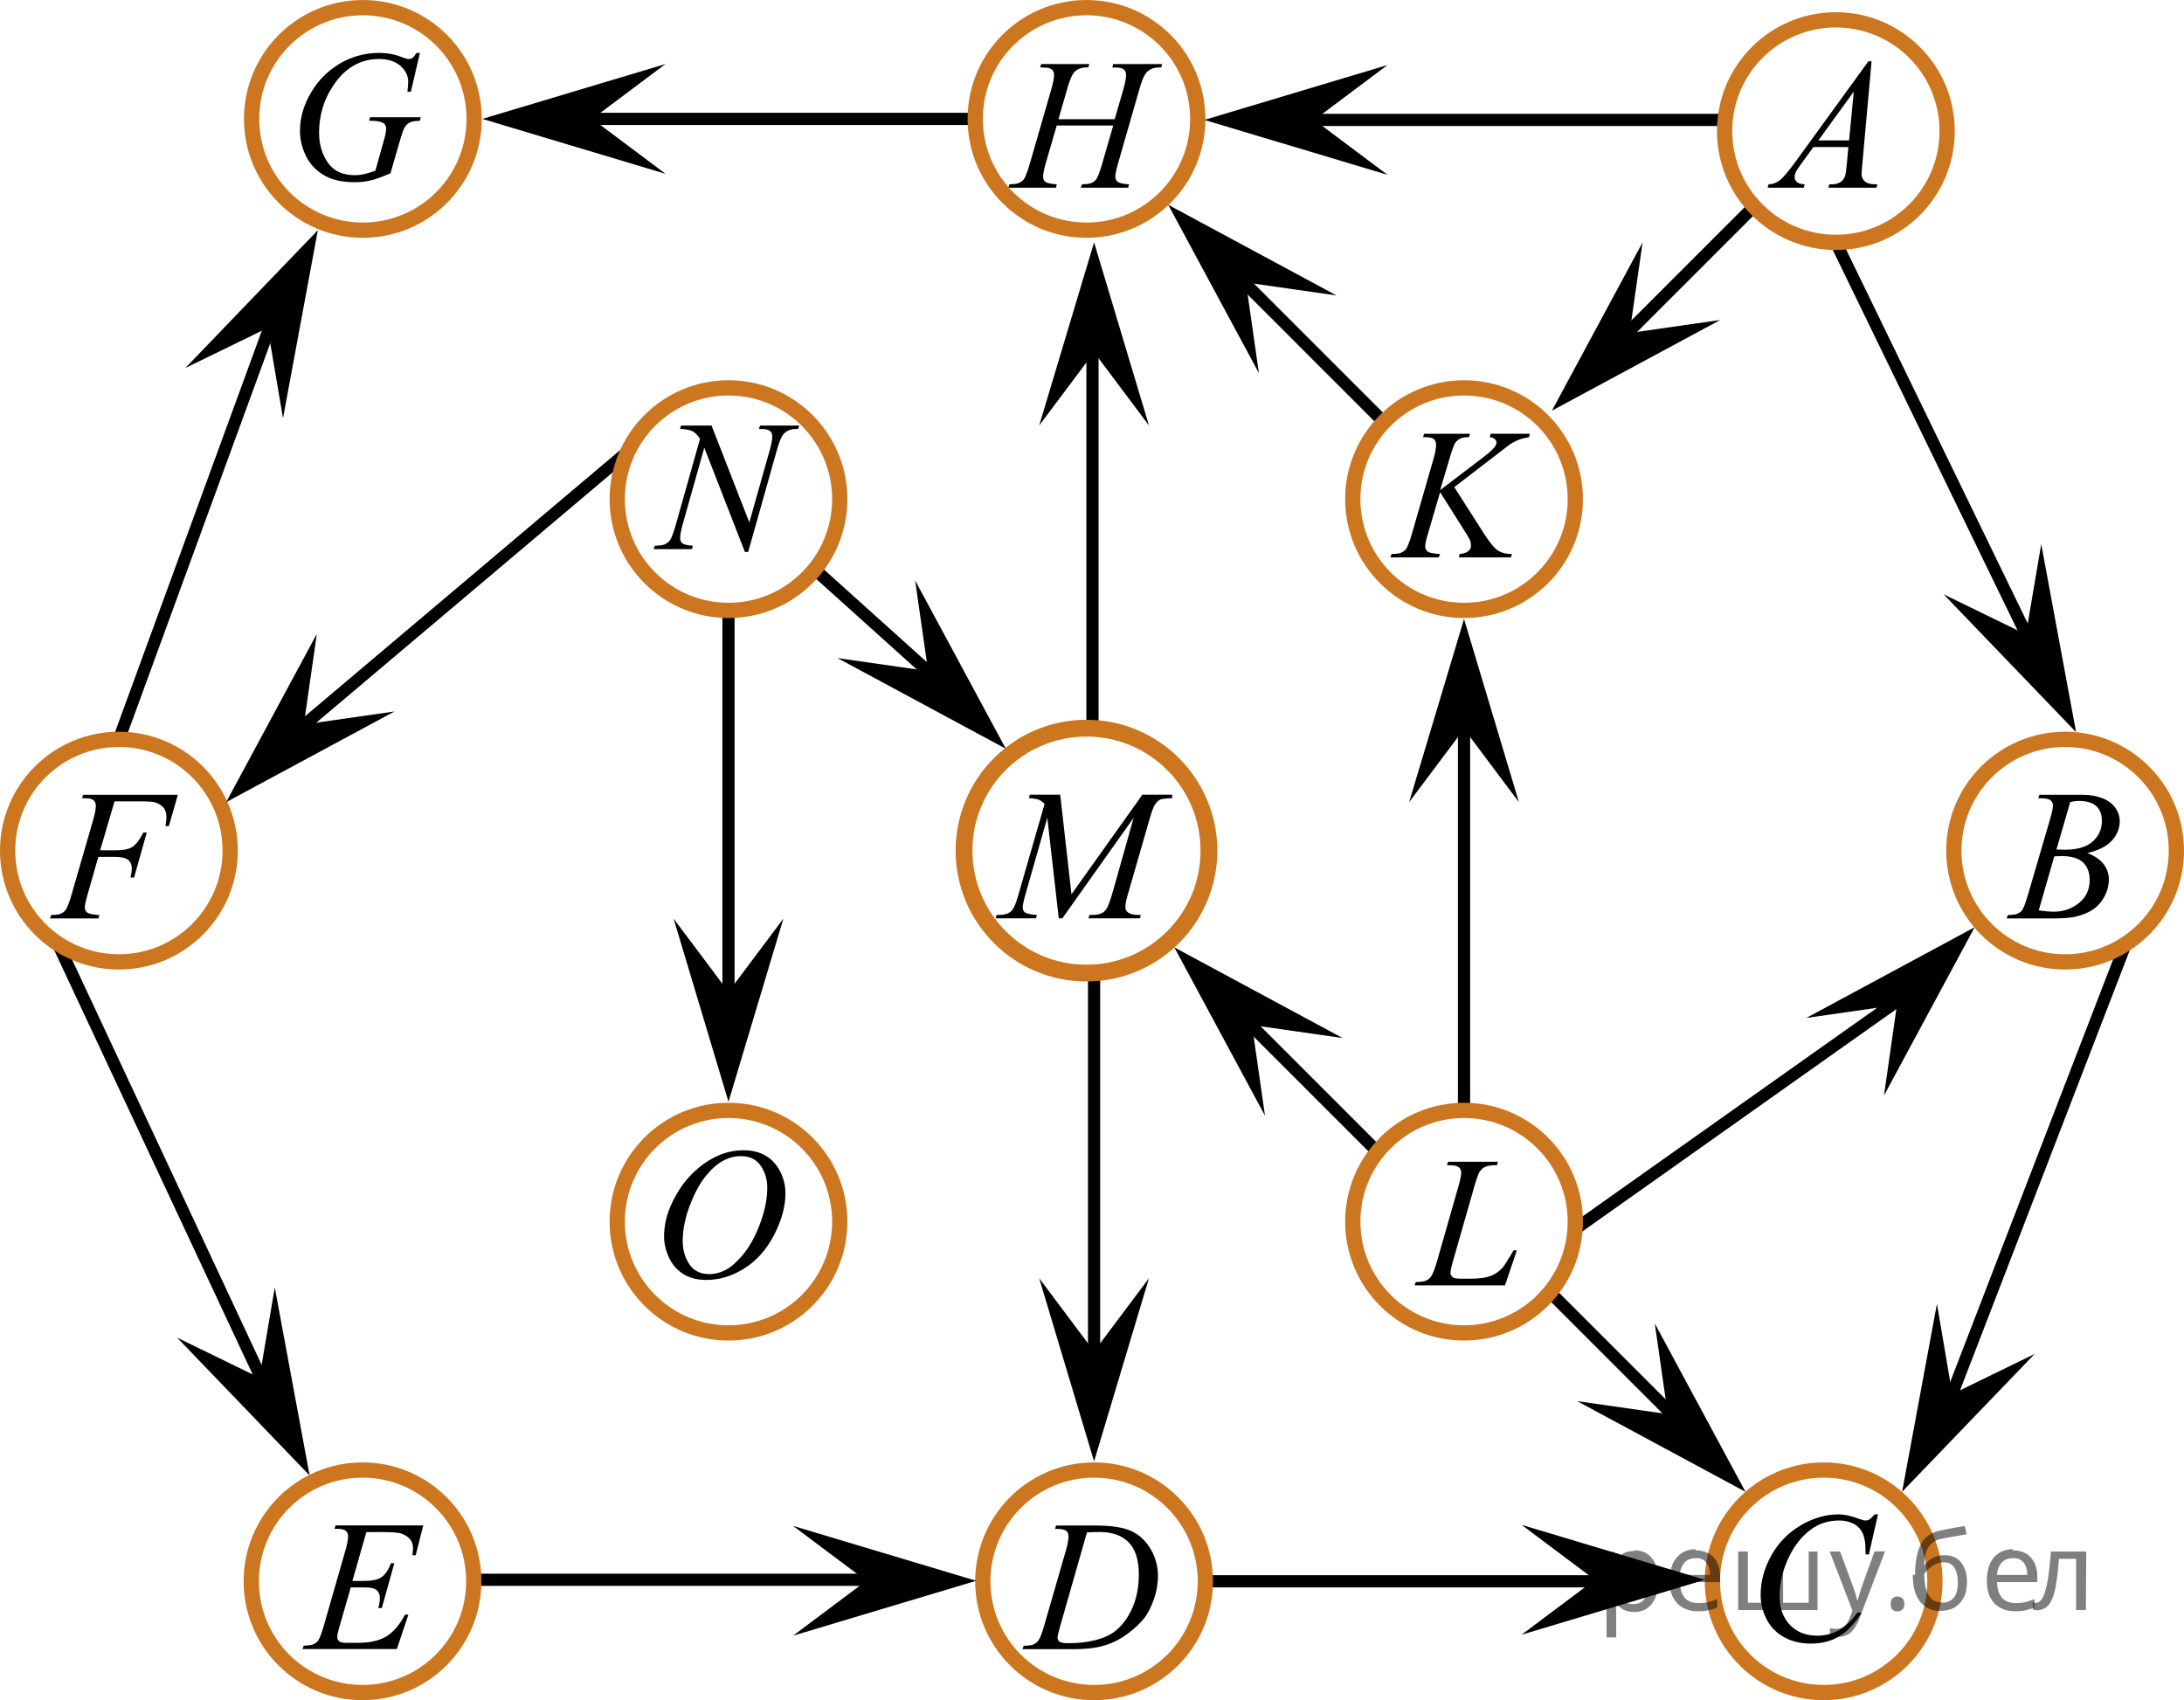 <?xml version="1.0" encoding="utf-8"?>
<!-- Generator: Adobe Illustrator 16.0.0, SVG Export Plug-In . SVG Version: 6.00 Build 0)  -->
<!DOCTYPE svg PUBLIC "-//W3C//DTD SVG 1.1//EN" "http://www.w3.org/Graphics/SVG/1.1/DTD/svg11.dtd">
<svg version="1.1" id="Слой_1" xmlns="http://www.w3.org/2000/svg" xmlns:xlink="http://www.w3.org/1999/xlink" x="0px" y="0px"
	 width="179.027px" height="139.37px" viewBox="-47.784 142.618 179.027 139.37"
	 enable-background="new -47.784 142.618 179.027 139.37" xml:space="preserve">
<line fill="none" stroke="#000000" stroke-miterlimit="10" x1="-25.623" y1="257.201" x2="-43.041" y2="219.971"/>
<line fill="none" stroke="#000000" stroke-miterlimit="10" x1="24.732" y1="272.118" x2="-8.947" y2="272.118"/>
<line fill="none" stroke="#000000" stroke-miterlimit="10" x1="52.215" y1="163.782" x2="65.661" y2="177.229"/>
<line fill="none" stroke="#000000" stroke-miterlimit="10" x1="108.878" y1="223.868" x2="81.321" y2="243.381"/>
<line fill="none" stroke="#000000" stroke-miterlimit="10" x1="84.454" y1="272.242" x2="51.021" y2="272.242"/>
<line fill="none" stroke="#000000" stroke-miterlimit="10" x1="111.536" y1="258.697" x2="126.46" y2="219.995"/>
<line fill="none" stroke="#000000" stroke-miterlimit="10" x1="118.998" y1="196.031" x2="102.706" y2="162.486"/>
<line fill="none" stroke="#000000" stroke-miterlimit="10" x1="93.585" y1="152.448" x2="57.044" y2="152.448"/>
<line fill="none" stroke="#000000" stroke-miterlimit="10" x1="32.156" y1="152.365" x2="-0.737" y2="152.365"/>
<line fill="none" stroke="#000000" stroke-miterlimit="10" x1="-25.122" y1="167.906" x2="-38.038" y2="203.225"/>
<line fill="none" stroke="#000000" stroke-miterlimit="10" x1="-24.247" y1="203.225" x2="3.686" y2="179.631"/>
<line fill="none" stroke="#000000" stroke-miterlimit="10" x1="29.544" y1="198.782" x2="19.002" y2="189.296"/>
<line fill="none" stroke="#000000" stroke-miterlimit="10" x1="11.932" y1="226.031" x2="11.932" y2="192.656"/>
<line fill="none" stroke="#000000" stroke-miterlimit="10" x1="41.768" y1="169.192" x2="41.768" y2="202.309"/>
<line fill="none" stroke="#000000" stroke-miterlimit="10" x1="41.9" y1="254.904" x2="41.9" y2="222.384"/>
<line fill="none" stroke="#000000" stroke-miterlimit="10" x1="84.253" y1="171.281" x2="96.007" y2="159.528"/>
<line fill="none" stroke="#000000" stroke-miterlimit="10" x1="72.226" y1="200.031" x2="72.226" y2="233.641"/>
<line fill="none" stroke="#000000" stroke-miterlimit="10" x1="53.003" y1="224.906" x2="65.204" y2="237.108"/>
<line fill="none" stroke="#000000" stroke-miterlimit="10" x1="90.628" y1="259.906" x2="79.295" y2="248.573"/>
<g>
	<defs>
		<polygon id="SVGID_1_" points="94.152,160.795 109.261,160.795 109.261,144.098 94.152,144.098 94.152,160.795 		"/>
	</defs>
	<clipPath id="SVGID_2_">
		<use xlink:href="#SVGID_1_"  overflow="visible"/>
	</clipPath>
	<g clip-path="url(#SVGID_2_)">
		<path d="M105.634,147.639l-0.76,8.431c-0.04,0.394-0.06,0.652-0.06,0.777c0,0.199,0.037,0.351,0.111,0.456
			c0.093,0.145,0.22,0.251,0.38,0.321c0.159,0.069,0.429,0.104,0.808,0.104l-0.081,0.276h-3.94l0.082-0.276h0.169
			c0.32,0,0.581-0.07,0.782-0.209c0.143-0.095,0.254-0.252,0.332-0.472c0.055-0.154,0.105-0.518,0.155-1.091l0.118-1.285h-2.863
			l-1.018,1.397c-0.231,0.313-0.377,0.539-0.436,0.676c-0.06,0.138-0.089,0.266-0.089,0.386c0,0.159,0.064,0.296,0.192,0.41
			c0.127,0.115,0.339,0.178,0.634,0.188l-0.081,0.276h-2.959l0.082-0.276c0.363-0.015,0.685-0.139,0.963-0.37
			c0.277-0.231,0.691-0.727,1.243-1.483l5.977-8.236H105.634z M104.173,150.127l-2.899,3.999h2.516L104.173,150.127z"/>
	</g>
</g>
<g>
	<defs>
		<polygon id="SVGID_3_" points="32.308,160.795 51.491,160.795 51.491,144.098 32.308,144.098 32.308,160.795 		"/>
	</defs>
	<clipPath id="SVGID_4_">
		<use xlink:href="#SVGID_3_"  overflow="visible"/>
	</clipPath>
	<g clip-path="url(#SVGID_4_)">
		<path d="M38.981,152.391h4.606l0.729-2.503c0.138-0.488,0.206-0.867,0.206-1.137c0-0.129-0.03-0.24-0.092-0.332
			c-0.062-0.093-0.156-0.161-0.283-0.206c-0.128-0.045-0.378-0.067-0.751-0.067l0.073-0.276h4.019l-0.088,0.276
			c-0.339-0.005-0.592,0.03-0.759,0.105c-0.235,0.104-0.409,0.238-0.522,0.403c-0.162,0.234-0.326,0.646-0.493,1.233l-1.759,6.121
			c-0.146,0.508-0.221,0.872-0.221,1.091c0,0.189,0.065,0.333,0.195,0.43c0.13,0.098,0.44,0.163,0.931,0.198l-0.081,0.276h-3.886
			l0.104-0.276c0.383-0.01,0.638-0.045,0.766-0.104c0.196-0.09,0.338-0.204,0.427-0.344c0.127-0.194,0.284-0.618,0.471-1.271
			l0.897-3.103h-4.629l-0.905,3.103c-0.142,0.498-0.213,0.861-0.213,1.091c0,0.189,0.063,0.333,0.191,0.43
			c0.127,0.098,0.437,0.163,0.927,0.198l-0.059,0.276h-3.915l0.096-0.276c0.388-0.01,0.646-0.045,0.772-0.104
			c0.196-0.09,0.341-0.204,0.435-0.344c0.127-0.205,0.284-0.628,0.471-1.271l1.767-6.121c0.142-0.499,0.213-0.877,0.213-1.137
			c0-0.129-0.03-0.24-0.092-0.332c-0.062-0.093-0.157-0.161-0.287-0.206s-0.384-0.067-0.762-0.067l0.089-0.276h3.937l-0.081,0.276
			c-0.328-0.005-0.571,0.03-0.729,0.105c-0.23,0.1-0.399,0.231-0.508,0.396c-0.146,0.22-0.309,0.633-0.485,1.241L38.981,152.391z"/>
	</g>
</g>
<g>
	<defs>
		<polygon id="SVGID_5_" points="-26.314,161.486 -9.823,161.486 -9.823,143.408 -26.314,143.408 -26.314,161.486 		"/>
	</defs>
	<clipPath id="SVGID_6_">
		<use xlink:href="#SVGID_5_"  overflow="visible"/>
	</clipPath>
	<g clip-path="url(#SVGID_6_)">
		<path d="M-13.361,146.955l-0.745,3.189h-0.281c0.045-0.374,0.066-0.65,0.066-0.829c0-0.488-0.213-0.92-0.638-1.296
			c-0.426-0.376-1.013-0.564-1.761-0.564c-1.53,0-2.78,0.728-3.75,2.181c-0.772,1.15-1.158,2.438-1.158,3.862
			c0,0.946,0.238,1.763,0.716,2.449c0.478,0.688,1.213,1.031,2.207,1.031c0.246,0,0.479-0.022,0.697-0.067s0.55-0.145,0.993-0.299
			l0.73-2.606c0.104-0.358,0.155-0.646,0.155-0.859c0-0.179-0.064-0.316-0.192-0.41c-0.207-0.145-0.541-0.217-1.004-0.217h-0.206
			l0.081-0.292h4.163l-0.074,0.292c-0.379,0.005-0.654,0.05-0.827,0.134c-0.172,0.085-0.319,0.229-0.442,0.434
			c-0.084,0.135-0.219,0.525-0.406,1.173l-0.738,2.562c-0.674,0.294-1.218,0.489-1.631,0.587c-0.413,0.097-0.849,0.146-1.307,0.146
			c-1.053,0-1.906-0.201-2.562-0.602c-0.654-0.4-1.138-0.931-1.45-1.591s-0.469-1.315-0.469-1.968c0-0.877,0.183-1.71,0.547-2.499
			c0.363-0.789,0.817-1.456,1.361-2.002c0.544-0.545,1.136-0.975,1.775-1.288c0.881-0.434,1.806-0.649,2.775-0.649
			c0.713,0,1.358,0.119,1.934,0.358c0.231,0.095,0.401,0.142,0.51,0.142c0.123,0,0.228-0.028,0.313-0.086
			c0.086-0.057,0.198-0.195,0.336-0.414H-13.361z"/>
	</g>
</g>
<g>
	<defs>
		<polygon id="SVGID_7_" points="93.461,281.281 109.951,281.281 109.951,263.204 93.461,263.204 93.461,281.281 		"/>
	</defs>
	<clipPath id="SVGID_8_">
		<use xlink:href="#SVGID_7_"  overflow="visible"/>
	</clipPath>
	<g clip-path="url(#SVGID_8_)">
		<path d="M106.159,266.758l-0.746,3.278h-0.266l-0.029-0.821c-0.024-0.299-0.081-0.565-0.17-0.799
			c-0.089-0.234-0.222-0.438-0.398-0.609c-0.178-0.172-0.401-0.306-0.672-0.403c-0.271-0.097-0.571-0.146-0.9-0.146
			c-0.881,0-1.651,0.244-2.311,0.732c-0.841,0.622-1.501,1.501-1.978,2.637c-0.395,0.936-0.591,1.885-0.591,2.846
			c0,0.98,0.283,1.764,0.849,2.349s1.302,0.878,2.207,0.878c0.684,0,1.293-0.154,1.827-0.464c0.533-0.309,1.029-0.784,1.487-1.426
			h0.347c-0.541,0.871-1.142,1.512-1.801,1.923c-0.66,0.411-1.449,0.616-2.369,0.616c-0.817,0-1.541-0.173-2.171-0.519
			c-0.63-0.347-1.109-0.833-1.439-1.461c-0.329-0.627-0.494-1.302-0.494-2.023c0-1.105,0.293-2.182,0.879-3.228
			c0.585-1.045,1.389-1.867,2.409-2.465c1.021-0.597,2.051-0.896,3.089-0.896c0.487,0,1.034,0.117,1.639,0.351
			c0.267,0.1,0.458,0.149,0.576,0.149s0.222-0.024,0.31-0.074c0.089-0.05,0.236-0.192,0.443-0.426H106.159z"/>
	</g>
</g>
<g>
	<defs>
		<polygon id="SVGID_9_" points="33.51,280.591 50.001,280.591 50.001,263.894 33.51,263.894 33.51,280.591 		"/>
	</defs>
	<clipPath id="SVGID_10_">
		<use xlink:href="#SVGID_9_"  overflow="visible"/>
	</clipPath>
	<g clip-path="url(#SVGID_10_)">
		<path d="M38.698,267.946l0.088-0.276h3.196c1.354,0,2.355,0.157,3.008,0.471c0.652,0.314,1.173,0.809,1.562,1.484
			c0.389,0.675,0.583,1.398,0.583,2.171c0,0.662-0.112,1.307-0.336,1.932c-0.225,0.626-0.478,1.126-0.761,1.502
			c-0.283,0.377-0.717,0.792-1.303,1.245c-0.585,0.453-1.22,0.788-1.904,1.005c-0.684,0.217-1.538,0.325-2.562,0.325h-4.236
			l0.096-0.276c0.389-0.01,0.649-0.045,0.782-0.104c0.197-0.085,0.343-0.199,0.436-0.344c0.143-0.21,0.303-0.631,0.48-1.264
			l1.771-6.128c0.138-0.483,0.206-0.862,0.206-1.137c0-0.194-0.063-0.344-0.191-0.448s-0.379-0.157-0.753-0.157H38.698z
			 M41.318,268.23l-2.17,7.586c-0.163,0.568-0.244,0.92-0.244,1.054c0,0.08,0.026,0.157,0.078,0.232
			c0.051,0.074,0.121,0.124,0.21,0.149c0.128,0.045,0.335,0.067,0.62,0.067c0.772,0,1.489-0.081,2.151-0.243
			s1.204-0.402,1.628-0.722c0.6-0.463,1.08-1.101,1.439-1.913c0.358-0.813,0.538-1.736,0.538-2.772c0-1.171-0.275-2.042-0.826-2.612
			c-0.552-0.57-1.355-0.855-2.414-0.855C42.068,268.2,41.731,268.21,41.318,268.23z"/>
	</g>
</g>
<g>
	<defs>
		<polygon id="SVGID_11_" points="-25.623,280.591 -10.513,280.591 -10.513,263.894 -25.623,263.894 -25.623,280.591 		"/>
	</defs>
	<clipPath id="SVGID_12_">
		<use xlink:href="#SVGID_11_"  overflow="visible"/>
	</clipPath>
	<g clip-path="url(#SVGID_12_)">
		<path d="M-17.753,268.207l-1.144,4.006h0.938c0.669,0,1.153-0.104,1.453-0.311c0.3-0.206,0.559-0.589,0.774-1.146h0.273
			l-1.025,3.677h-0.295c0.088-0.309,0.133-0.573,0.133-0.792c0-0.215-0.044-0.387-0.13-0.516c-0.086-0.13-0.204-0.226-0.354-0.288
			c-0.15-0.063-0.467-0.094-0.948-0.094h-0.952l-0.967,3.356c-0.093,0.323-0.14,0.57-0.14,0.739c0,0.13,0.062,0.244,0.185,0.344
			c0.083,0.07,0.292,0.105,0.627,0.105h0.886c0.959,0,1.728-0.172,2.306-0.516c0.578-0.345,1.096-0.942,1.553-1.794h0.273
			l-0.944,2.817h-7.733l0.097-0.276c0.384-0.01,0.642-0.045,0.774-0.104c0.196-0.09,0.34-0.204,0.428-0.344
			c0.133-0.205,0.29-0.633,0.473-1.286l1.756-6.113c0.138-0.493,0.207-0.869,0.207-1.129c0-0.189-0.065-0.337-0.196-0.444
			c-0.13-0.107-0.385-0.161-0.764-0.161h-0.154l0.088-0.276h7.187l-0.619,2.444h-0.273c0.034-0.229,0.052-0.421,0.052-0.575
			c0-0.265-0.063-0.486-0.191-0.666c-0.168-0.229-0.411-0.403-0.73-0.522c-0.236-0.09-0.78-0.135-1.631-0.135H-17.753z"/>
	</g>
</g>
<g>
	<defs>
		<polygon id="SVGID_13_" points="-46.283,220.696 -29.792,220.696 -29.792,203.995 -46.283,203.995 -46.283,220.696 		"/>
	</defs>
	<clipPath id="SVGID_14_">
		<use xlink:href="#SVGID_13_"  overflow="visible"/>
	</clipPath>
	<g clip-path="url(#SVGID_14_)">
		<path d="M-38.394,208.306l-1.181,4.014h1.313c0.591,0,1.032-0.092,1.325-0.276c0.292-0.185,0.594-0.578,0.904-1.181h0.28
			l-1.041,3.691h-0.295c0.073-0.299,0.11-0.545,0.11-0.739c0-0.304-0.1-0.54-0.299-0.707c-0.199-0.166-0.572-0.25-1.118-0.25h-1.329
			l-0.871,3.057c-0.157,0.543-0.235,0.904-0.235,1.084c0,0.185,0.067,0.326,0.202,0.426c0.136,0.1,0.467,0.167,0.993,0.202
			l-0.089,0.276h-3.956l0.096-0.276c0.384-0.01,0.64-0.045,0.768-0.104c0.197-0.085,0.343-0.199,0.436-0.344
			c0.133-0.205,0.291-0.626,0.473-1.264l1.765-6.105c0.143-0.494,0.214-0.88,0.214-1.159c0-0.129-0.032-0.24-0.097-0.332
			c-0.063-0.093-0.158-0.161-0.284-0.206c-0.125-0.045-0.375-0.067-0.749-0.067l0.089-0.276h7.765l-0.737,2.563h-0.281
			c0.055-0.309,0.081-0.563,0.081-0.762c0-0.329-0.09-0.59-0.269-0.781c-0.18-0.191-0.41-0.328-0.69-0.407
			c-0.197-0.05-0.638-0.075-1.321-0.075H-38.394z"/>
	</g>
</g>
<g>
	<defs>
		<polygon id="SVGID_15_" points="114.083,220.696 129.195,220.696 129.195,203.996 114.083,203.996 114.083,220.696 		"/>
	</defs>
	<clipPath id="SVGID_16_">
		<use xlink:href="#SVGID_15_"  overflow="visible"/>
	</clipPath>
	<g clip-path="url(#SVGID_16_)">
		<path d="M119.29,208.048l0.103-0.276h3.571c0.601,0,1.136,0.095,1.605,0.284s0.821,0.453,1.055,0.792s0.351,0.698,0.351,1.076
			c0,0.583-0.208,1.11-0.623,1.581c-0.416,0.471-1.094,0.818-2.033,1.043c0.605,0.229,1.05,0.533,1.336,0.911
			c0.285,0.379,0.428,0.795,0.428,1.248c0,0.504-0.128,0.984-0.384,1.442c-0.256,0.459-0.584,0.815-0.985,1.069
			c-0.4,0.254-0.884,0.44-1.45,0.561c-0.403,0.085-1.033,0.127-1.889,0.127h-3.667l0.096-0.276c0.384-0.01,0.645-0.048,0.782-0.112
			c0.197-0.085,0.337-0.196,0.42-0.336c0.118-0.189,0.275-0.623,0.472-1.301l1.793-6.136c0.153-0.519,0.229-0.882,0.229-1.092
			c0-0.184-0.068-0.33-0.203-0.437c-0.135-0.107-0.392-0.161-0.771-0.161C119.443,208.056,119.364,208.054,119.29,208.048z
			 M119.334,217.249c0.531,0.069,0.947,0.104,1.247,0.104c0.768,0,1.447-0.234,2.04-0.703c0.593-0.468,0.89-1.104,0.89-1.905
			c0-0.613-0.184-1.092-0.55-1.436c-0.367-0.344-0.958-0.516-1.775-0.516c-0.157,0-0.349,0.008-0.576,0.022L119.334,217.249z
			 M120.788,212.256c0.32,0.01,0.551,0.015,0.694,0.015c1.023,0,1.784-0.225,2.283-0.676s0.749-1.016,0.749-1.693
			c0-0.513-0.152-0.913-0.457-1.199c-0.306-0.286-0.792-0.43-1.461-0.43c-0.177,0-0.403,0.03-0.679,0.09L120.788,212.256z"/>
	</g>
</g>
<g>
	<defs>
		<polygon id="SVGID_17_" points="65.697,250.775 79.428,250.775 79.428,234.074 65.697,234.074 65.697,250.775 		"/>
	</defs>
	<clipPath id="SVGID_18_">
		<use xlink:href="#SVGID_17_"  overflow="visible"/>
	</clipPath>
	<g clip-path="url(#SVGID_18_)">
		<path d="M75.583,247.987h-7.411l0.103-0.276c0.394-0.01,0.656-0.042,0.789-0.098c0.207-0.09,0.359-0.206,0.458-0.351
			c0.152-0.229,0.314-0.644,0.486-1.241l1.763-6.166c0.147-0.508,0.222-0.882,0.222-1.121c0-0.189-0.068-0.336-0.203-0.44
			c-0.136-0.104-0.39-0.157-0.764-0.157c-0.083,0-0.149-0.002-0.199-0.008l0.089-0.276h4.078l-0.059,0.276
			c-0.457,0-0.782,0.045-0.974,0.135s-0.352,0.237-0.479,0.441c-0.089,0.134-0.233,0.553-0.436,1.255l-1.732,6.062
			c-0.133,0.459-0.199,0.777-0.199,0.957c0,0.119,0.066,0.234,0.199,0.344c0.083,0.074,0.272,0.112,0.567,0.112h0.967
			c0.702,0,1.261-0.09,1.674-0.27c0.305-0.135,0.585-0.336,0.841-0.605c0.138-0.149,0.381-0.521,0.729-1.113l0.192-0.336h0.272
			L75.583,247.987z"/>
	</g>
</g>
<g>
	<defs>
		<polygon id="SVGID_19_" points="31.584,220.696 52.215,220.696 52.215,203.996 31.584,203.996 31.584,220.696 		"/>
	</defs>
	<clipPath id="SVGID_20_">
		<use xlink:href="#SVGID_19_"  overflow="visible"/>
	</clipPath>
	<g clip-path="url(#SVGID_20_)">
		<path d="M39.123,207.761l0.924,8.162l5.813-8.162h2.445v0.276c-0.531,0.035-0.845,0.07-0.938,0.105
			c-0.163,0.064-0.312,0.193-0.447,0.388s-0.282,0.568-0.439,1.121l-1.854,6.428c-0.108,0.374-0.162,0.668-0.162,0.882
			c0,0.194,0.066,0.342,0.199,0.441c0.188,0.145,0.482,0.217,0.887,0.217h0.177l-0.066,0.276h-4.218l0.073-0.276h0.2
			c0.374,0,0.659-0.055,0.856-0.165c0.152-0.079,0.289-0.229,0.41-0.452c0.121-0.222,0.289-0.713,0.506-1.476l1.655-5.875
			l-5.844,8.244h-0.296l-0.938-8.244l-1.788,6.271c-0.152,0.533-0.229,0.892-0.229,1.076c0,0.184,0.066,0.325,0.199,0.422
			c0.133,0.098,0.455,0.163,0.968,0.198l-0.081,0.276h-3.303l0.081-0.276h0.2c0.487,0,0.839-0.125,1.056-0.374
			c0.158-0.18,0.323-0.567,0.495-1.166l2.18-7.556c-0.163-0.17-0.317-0.284-0.466-0.344c-0.147-0.06-0.421-0.107-0.819-0.143
			l0.073-0.276H39.123z"/>
	</g>
</g>
<g>
	<defs>
		<polygon id="SVGID_21_" points="2.996,191.801 20.867,191.801 20.867,173.722 2.996,173.722 2.996,191.801 		"/>
	</defs>
	<clipPath id="SVGID_22_">
		<use xlink:href="#SVGID_21_"  overflow="visible"/>
	</clipPath>
	<g clip-path="url(#SVGID_22_)">
		<path d="M10.545,177.504l3.094,7.939l1.676-5.931c0.139-0.487,0.207-0.866,0.207-1.135c0-0.185-0.063-0.329-0.191-0.434
			c-0.129-0.104-0.367-0.157-0.717-0.157c-0.059,0-0.12-0.002-0.185-0.007l0.081-0.276h3.22l-0.089,0.276
			c-0.335-0.005-0.583,0.029-0.746,0.104c-0.231,0.104-0.403,0.239-0.517,0.403c-0.157,0.234-0.317,0.643-0.479,1.225l-2.355,8.351
			h-0.266l-3.33-8.545l-1.779,6.312c-0.133,0.479-0.2,0.845-0.2,1.099c0,0.188,0.061,0.332,0.182,0.429
			c0.12,0.098,0.407,0.163,0.86,0.198l-0.074,0.276H5.79l0.104-0.276c0.394-0.01,0.657-0.045,0.79-0.104
			c0.202-0.09,0.352-0.207,0.45-0.352c0.143-0.219,0.303-0.642,0.48-1.27l1.985-7.043c-0.191-0.299-0.397-0.504-0.616-0.616
			s-0.56-0.176-1.022-0.19l0.081-0.276H10.545z"/>
	</g>
</g>
<g>
	<defs>
		<polygon id="SVGID_23_" points="63.627,191.111 81.498,191.111 81.498,174.413 63.627,174.413 63.627,191.111 		"/>
	</defs>
	<clipPath id="SVGID_24_">
		<use xlink:href="#SVGID_23_"  overflow="visible"/>
	</clipPath>
	<g clip-path="url(#SVGID_24_)">
		<path d="M71.425,182.549l2.48,3.879c0.443,0.688,0.81,1.128,1.101,1.319c0.29,0.192,0.672,0.288,1.145,0.288l-0.081,0.276h-4.269
			l0.066-0.276c0.34-0.035,0.58-0.117,0.721-0.247c0.14-0.129,0.21-0.276,0.21-0.44c0-0.149-0.024-0.294-0.074-0.434
			c-0.039-0.1-0.182-0.344-0.428-0.732l-2.03-3.222l-0.982,3.356c-0.162,0.538-0.243,0.899-0.243,1.083
			c0,0.189,0.068,0.334,0.206,0.434s0.478,0.167,1.02,0.202l-0.118,0.276H66.19l0.096-0.276c0.385-0.01,0.643-0.045,0.775-0.104
			c0.197-0.09,0.343-0.204,0.436-0.344c0.128-0.205,0.286-0.628,0.473-1.271l1.765-6.121c0.133-0.469,0.199-0.845,0.199-1.129
			c0-0.199-0.063-0.352-0.188-0.456c-0.126-0.104-0.371-0.157-0.735-0.157h-0.147l0.089-0.276h3.758l-0.073,0.276
			c-0.311-0.005-0.542,0.03-0.694,0.105c-0.212,0.104-0.367,0.238-0.465,0.403c-0.099,0.164-0.244,0.575-0.436,1.233l-0.775,2.601
			l3.559-2.713c0.473-0.359,0.782-0.643,0.931-0.853c0.088-0.129,0.133-0.246,0.133-0.351c0-0.09-0.046-0.177-0.137-0.262
			s-0.23-0.14-0.417-0.165l0.073-0.276h3.205l-0.066,0.276c-0.35,0.061-0.644,0.139-0.883,0.235c-0.238,0.098-0.483,0.23-0.734,0.4
			c-0.074,0.05-0.554,0.418-1.44,1.106L71.425,182.549z"/>
	</g>
</g>
<g>
	<defs>
		<polygon id="SVGID_25_" points="3.686,251.498 20.177,251.498 20.177,233.351 3.686,233.351 3.686,251.498 		"/>
	</defs>
	<clipPath id="SVGID_26_">
		<use xlink:href="#SVGID_25_"  overflow="visible"/>
	</clipPath>
	<g clip-path="url(#SVGID_26_)">
		<path d="M13.197,236.909c0.665,0,1.253,0.146,1.765,0.438c0.512,0.293,0.912,0.726,1.203,1.298c0.29,0.572,0.436,1.165,0.436,1.78
			c0,1.09-0.312,2.233-0.934,3.43c-0.623,1.197-1.436,2.111-2.439,2.741s-2.043,0.944-3.115,0.944c-0.772,0-1.419-0.174-1.938-0.521
			c-0.52-0.347-0.903-0.806-1.151-1.375c-0.249-0.57-0.373-1.122-0.373-1.657c0-0.95,0.226-1.889,0.676-2.815
			s0.987-1.702,1.612-2.324s1.292-1.101,2.001-1.436C11.647,237.077,12.4,236.909,13.197,236.909z M12.946,237.39
			c-0.492,0-0.973,0.123-1.442,0.371c-0.471,0.247-0.937,0.652-1.399,1.214c-0.462,0.563-0.878,1.299-1.247,2.208
			c-0.453,1.12-0.679,2.178-0.679,3.172c0,0.71,0.18,1.338,0.538,1.886c0.359,0.547,0.911,0.821,1.654,0.821
			c0.447,0,0.887-0.113,1.317-0.338s0.879-0.609,1.347-1.154c0.586-0.685,1.078-1.559,1.477-2.621
			c0.398-1.062,0.598-2.053,0.598-2.973c0-0.68-0.18-1.28-0.539-1.803S13.67,237.39,12.946,237.39z"/>
	</g>
</g>
<circle fill="none" stroke="#CC761F" stroke-width="1.25" stroke-linecap="round" stroke-linejoin="round" stroke-miterlimit="10" cx="-18.039" cy="152.365" r="9.121"/>
<circle fill="none" stroke="#CC761F" stroke-width="1.25" stroke-linecap="round" stroke-linejoin="round" stroke-miterlimit="10" cx="41.277" cy="152.365" r="9.121"/>
<circle fill="none" stroke="#CC761F" stroke-width="1.25" stroke-linecap="round" stroke-linejoin="round" stroke-miterlimit="10" cx="102.706" cy="153.365" r="9.121"/>
<circle fill="none" stroke="#CC761F" stroke-width="1.25" stroke-linecap="round" stroke-linejoin="round" stroke-miterlimit="10" cx="-38.038" cy="212.346" r="9.121"/>
<circle fill="none" stroke="#CC761F" stroke-width="1.25" stroke-linecap="round" stroke-linejoin="round" stroke-miterlimit="10" cx="-18.068" cy="272.242" r="9.121"/>
<circle fill="none" stroke="#CC761F" stroke-width="1.25" stroke-linecap="round" stroke-linejoin="round" stroke-miterlimit="10" cx="41.9" cy="272.242" r="9.121"/>
<circle fill="none" stroke="#CC761F" stroke-width="1.25" stroke-linecap="round" stroke-linejoin="round" stroke-miterlimit="10" cx="101.706" cy="272.242" r="9.121"/>
<circle fill="none" stroke="#CC761F" stroke-width="1.25" stroke-linecap="round" stroke-linejoin="round" stroke-miterlimit="10" cx="72.226" cy="242.762" r="9.121"/>
<circle fill="none" stroke="#CC761F" stroke-width="1.25" stroke-linecap="round" stroke-linejoin="round" stroke-miterlimit="10" cx="11.932" cy="242.762" r="9.121"/>
<circle fill="none" stroke="#CC761F" stroke-width="1.25" stroke-linecap="round" stroke-linejoin="round" stroke-miterlimit="10" cx="72.226" cy="183.534" r="9.121"/>
<circle fill="none" stroke="#CC761F" stroke-width="1.25" stroke-linecap="round" stroke-linejoin="round" stroke-miterlimit="10" cx="11.932" cy="183.534" r="9.121"/>
<circle fill="none" stroke="#CC761F" stroke-width="1.376" stroke-linecap="round" stroke-linejoin="round" stroke-miterlimit="10" cx="41.277" cy="212.347" r="10.038"/>
<circle fill="none" stroke="#CC761F" stroke-width="1.25" stroke-linecap="round" stroke-linejoin="round" stroke-miterlimit="10" cx="121.497" cy="212.346" r="9.121"/>
<polygon points="0.764,152.365 6.77,156.865 -8.244,152.365 6.77,147.865 "/>
<polygon points="11.932,223.926 16.432,217.92 11.932,232.934 7.432,217.92 "/>
<polygon points="-22.877,202.005 -15.448,200.94 -29.246,208.374 -21.812,194.575 "/>
<polygon points="27.231,190.198 34.666,203.996 20.867,196.562 28.296,197.627 "/>
<polygon points="41.9,253.403 46.4,247.397 41.9,262.41 37.4,247.397 "/>
<polygon points="41.9,171.493 37.4,177.499 41.9,162.486 46.4,177.499 "/>
<polygon points="72.226,202.368 67.726,208.374 72.226,193.361 76.726,208.374 "/>
<polygon points="59.947,152.448 65.953,156.948 50.939,152.448 65.953,147.948 "/>
<polygon points="54.346,165.774 55.411,173.202 47.976,159.405 61.775,166.838 "/>
<polygon points="85.798,169.914 93.226,168.849 79.428,176.283 86.862,162.486 "/>
<polygon points="118.282,194.621 119.541,187.223 122.397,202.634 111.536,191.334 "/>
<polygon points="-26.518,255.556 -25.259,248.157 -22.404,263.569 -33.264,252.269 "/>
<polygon points="118.997,253.608 108.136,264.907 110.991,249.496 112.25,256.895 "/>
<polygon points="-32.59,172.785 -21.729,161.486 -24.585,176.897 -25.844,169.498 "/>
<polygon points="76.948,267.618 91.961,272.118 76.948,276.618 82.953,272.118 "/>
<polygon points="87.863,251.109 95.297,264.907 81.498,257.473 88.927,258.537 "/>
<polygon points="100.284,226.061 114.083,218.626 106.649,232.425 107.713,224.996 "/>
<polygon points="54.846,226.646 55.91,234.074 48.476,220.276 62.275,227.71 "/>
<polygon points="17.225,267.701 32.239,272.201 17.225,276.701 23.231,272.201 "/>
<g fill-opacity=".5"><path d="m86.2 269.7q0.89 0 1.4 0.62 0.55 0.62 0.55 1.9 0 1.2-0.55 1.9-0.54 0.64-1.4 0.64-0.56 0-0.93-0.21-0.36-0.22-0.57-0.5h-0.054q0.018 0.15 0.036 0.39t0.018 0.4v2h-0.79v-7h0.65l0.11 0.66h0.036q0.22-0.32 0.57-0.53t0.94-0.22zm-0.14 0.67q-0.74 0-1 0.41-0.3 0.41-0.32 1.3v0.15q0 0.89 0.29 1.4 0.3 0.48 1.1 0.48 0.44 0 0.72-0.24 0.29-0.24 0.42-0.66 0.14-0.42 0.14-0.96 0-0.83-0.32-1.3-0.32-0.5-0.98-0.5z"/><path d="m91.2 269.7q0.62 0 1.1 0.27 0.45 0.27 0.68 0.76 0.24 0.49 0.24 1.1v0.48h-3.3q0.018 0.82 0.41 1.3 0.4 0.42 1.1 0.42 0.46 0 0.81-0.081 0.36-0.09 0.74-0.25v0.69q-0.37 0.16-0.73 0.23-0.36 0.081-0.86 0.081-0.68 0-1.2-0.28-0.52-0.28-0.82-0.83-0.29-0.56-0.29-1.4 0-0.79 0.26-1.4 0.27-0.57 0.75-0.87 0.49-0.31 1.1-0.31zm-9e-3 0.65q-0.57 0-0.9 0.37-0.32 0.36-0.39 1h2.5q-9e-3 -0.61-0.29-0.99-0.28-0.39-0.88-0.39z"/><path d="m101.2 269.8v4.8h-6.5v-4.8h0.79v4.2h2.1v-4.2h0.79v4.2h2.1v-4.2z"/><path d="m102.2 269.8h0.85l1 2.7q0.14 0.36 0.24 0.69 0.11 0.32 0.16 0.62h0.036q0.054-0.22 0.17-0.58 0.12-0.37 0.24-0.74l0.98-2.7h0.86l-2.1 5.5q-0.25 0.68-0.66 1.1-0.4 0.4-1.1 0.4-0.22 0-0.38-0.027-0.16-0.018-0.28-0.045v-0.63q0.099 0.018 0.23 0.036 0.14 0.018 0.3 0.018 0.41 0 0.67-0.23 0.26-0.23 0.4-0.62l0.25-0.64z"/><path d="m107.2 274.1q0-0.33 0.16-0.47t0.39-0.14q0.23 0 0.4 0.14 0.17 0.14 0.17 0.47 0 0.32-0.17 0.47-0.16 0.14-0.4 0.14-0.22 0-0.39-0.14t-0.16-0.47z"/><path d="m109.2 271.7q0-1.6 0.48-2.5 0.48-0.89 1.5-1.1 0.58-0.13 1.1-0.22t1-0.18l0.14 0.69q-0.32 0.045-0.71 0.12-0.4 0.063-0.78 0.14-0.39 0.063-0.67 0.13-0.58 0.13-0.93 0.61-0.34 0.48-0.39 1.5h0.054q0.13-0.17 0.34-0.35 0.22-0.18 0.53-0.31 0.32-0.13 0.71-0.13 0.94 0 1.4 0.6 0.48 0.6 0.48 1.6 0 0.8-0.28 1.3t-0.77 0.81q-0.5 0.26-1.2 0.26-1 0-1.6-0.76t-0.59-2.2zm2.2 2.3q0.58 0 0.94-0.38t0.36-1.3q0-0.74-0.28-1.2-0.27-0.43-0.9-0.43-0.4 0-0.72 0.18-0.32 0.17-0.54 0.4t-0.31 0.38q0 0.44 0.063 0.86t0.22 0.75q0.16 0.32 0.44 0.52 0.29 0.19 0.72 0.19z"/><path d="m117.2 269.7q0.62 0 1.1 0.27 0.45 0.27 0.68 0.76 0.24 0.49 0.24 1.1v0.48h-3.3q0.018 0.82 0.41 1.3 0.4 0.42 1.1 0.42 0.46 0 0.81-0.081 0.36-0.09 0.74-0.25v0.69q-0.37 0.16-0.73 0.23-0.36 0.081-0.86 0.081-0.68 0-1.2-0.28-0.52-0.28-0.82-0.83-0.29-0.56-0.29-1.4 0-0.79 0.26-1.4 0.27-0.57 0.75-0.87 0.49-0.31 1.1-0.31zm-9e-3 0.65q-0.57 0-0.9 0.37-0.32 0.36-0.39 1h2.5q-9e-3 -0.61-0.29-0.99-0.28-0.39-0.88-0.39z"/><path d="m123.2 274.6h-0.8v-4.2h-1.4q-0.12 1.5-0.32 2.5-0.21 0.93-0.55 1.3t-0.86 0.42q-0.12 0-0.23-0.018-0.11-9e-3 -0.18-0.045v-0.59q0.054 0.018 0.12 0.027t0.13 9e-3q0.49 0 0.77-1 0.3-1 0.45-3.2h2.9z"/></g></svg>

<!--File created and owned by https://sdamgia.ru. Copying is prohibited. All rights reserved.-->
